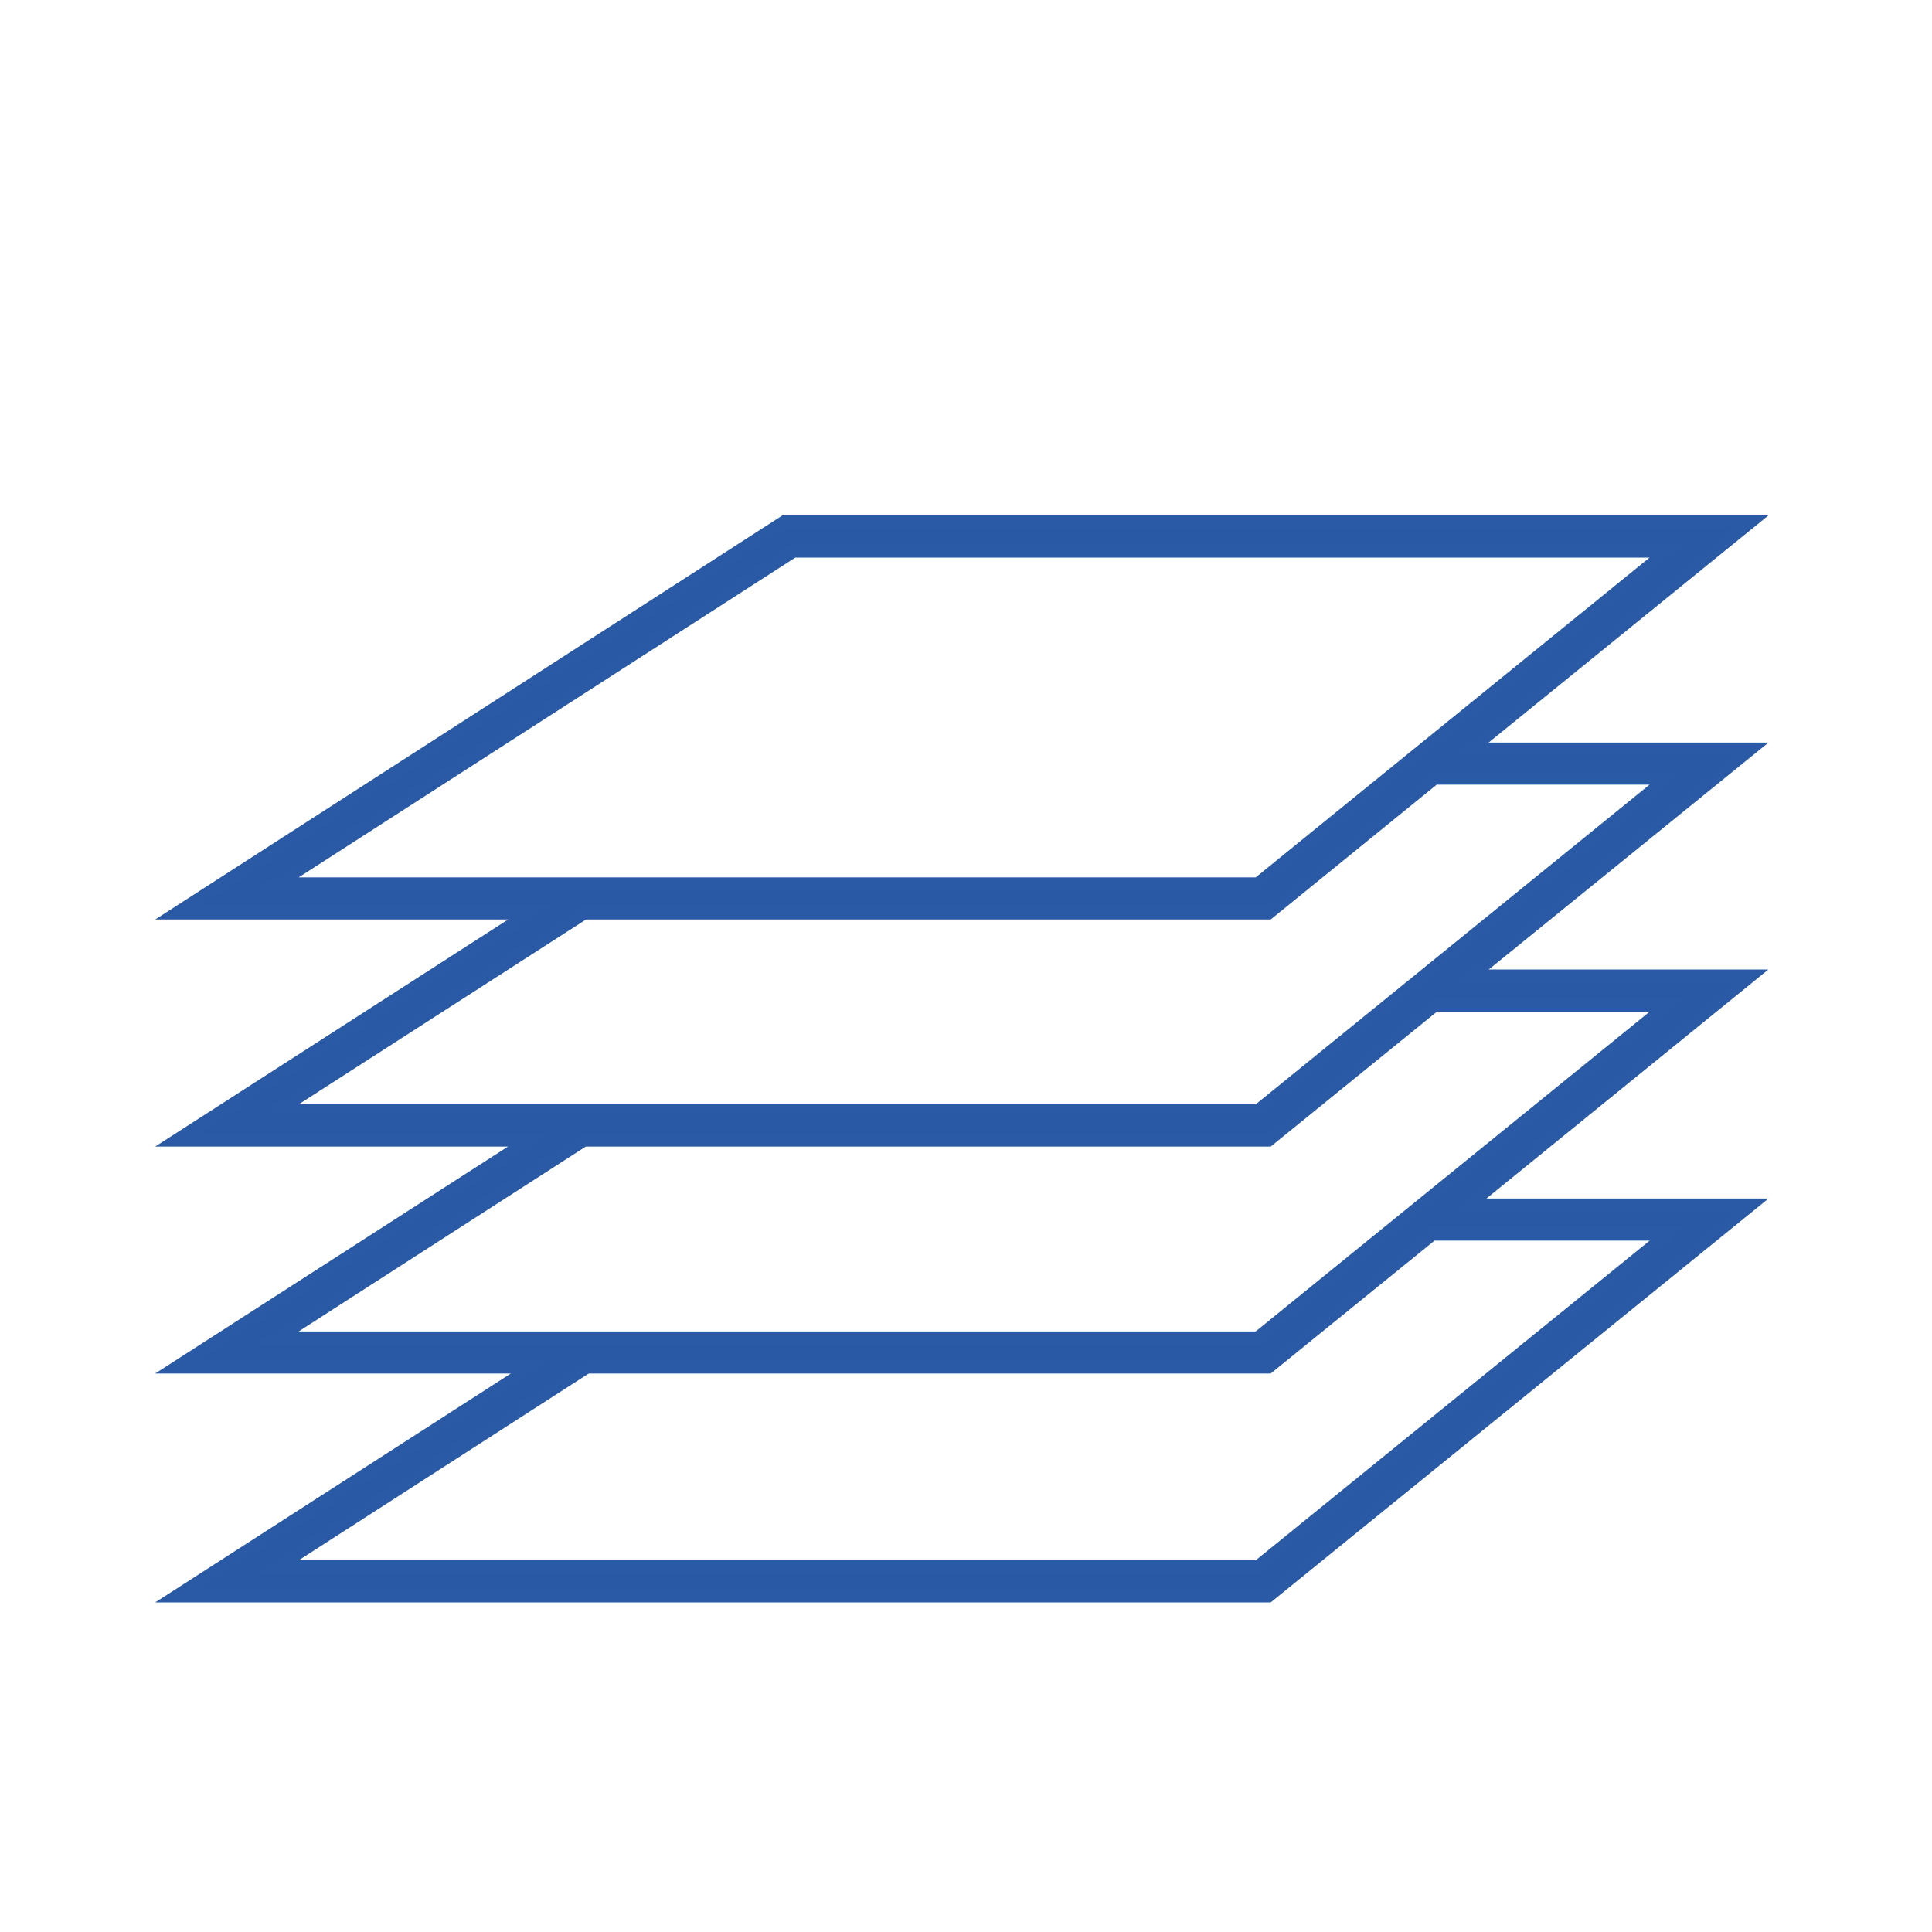 <svg id="Vrstva_1" data-name="Vrstva 1" xmlns="http://www.w3.org/2000/svg" viewBox="0 0 150 150"><defs><style>.cls-1{fill:#2959a5;stroke:#2a5aa5;stroke-miterlimit:10;}</style></defs><path class="cls-1" d="M135.89,75.77H114.18L135.9,58.15H114.17l21.72-17.63h-75L13.75,70.89h27.4L13.75,88.52H41.14L13.75,106.14H41.36L13.75,123.91H98.48L135.9,93.55H114ZM21.49,68.62,61.6,42.79h67.88L97.67,68.62Zm0,17.62L45.35,70.89H98.48l12.89-10.47h18.11L97.67,86.24Zm0,17.63L45.33,88.52H98.48l12.9-10.47h18.1L97.67,103.87Zm108-8.05L97.67,121.64H21.49l24.07-15.5H98.48L111.2,95.82Z"/></svg>